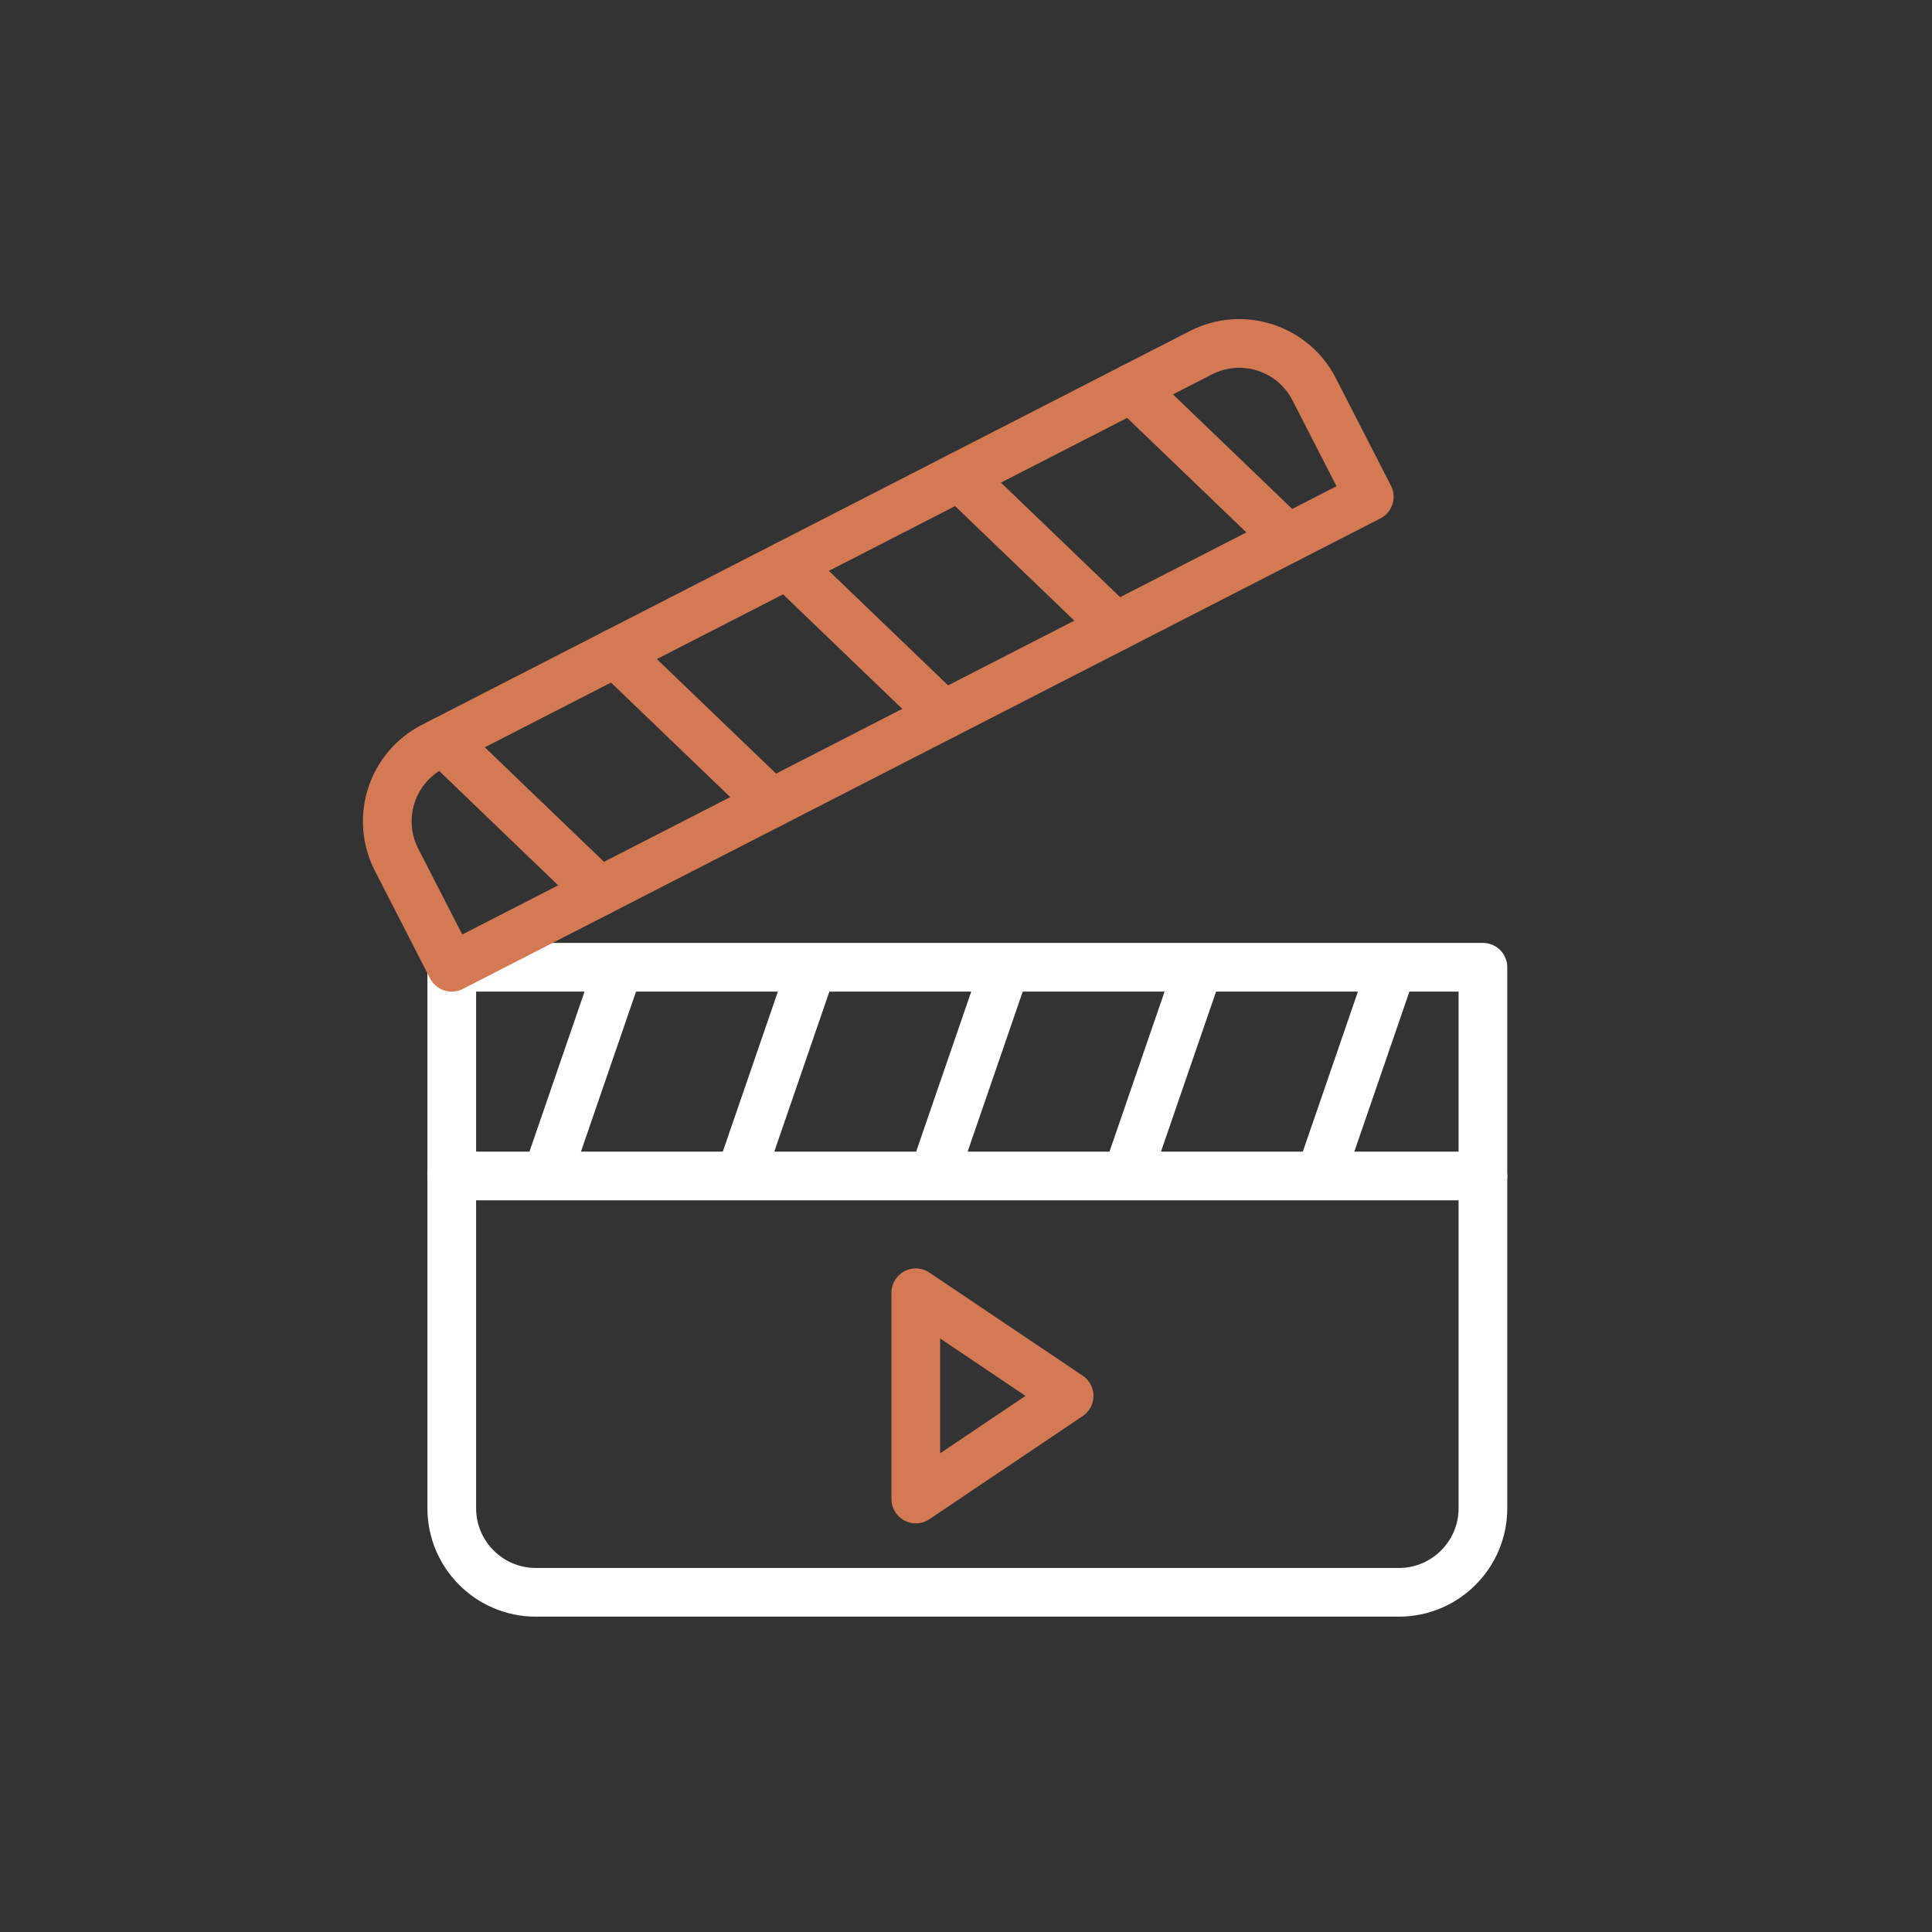 <svg xmlns="http://www.w3.org/2000/svg" xmlns:xlink="http://www.w3.org/1999/xlink" viewBox="0 0 500 500" width="500" height="500" preserveAspectRatio="xMidYMid meet" style="width: 100%; height: 100%; transform: translate3d(0px, 0px, 0px); content-visibility: visible;"><rect x="0" y="0" width="500" height="500" fill="#333333" stroke="none"/><defs><clipPath id="__lottie_element_55"><rect width="500" height="500" x="0" y="0"></rect></clipPath></defs><g clip-path="url(#__lottie_element_55)"><g transform="matrix(1,0,0,1,250,250)" opacity="1" style="display: block;"><g opacity="1" transform="matrix(1,0,0,1,0,0)"><g opacity="1" transform="matrix(1,0,0,1,0,0)"><path stroke-linecap="round" stroke-linejoin="round" fill-opacity="0" stroke="rgb(255,255,255)" stroke-opacity="1" stroke-width="12.6" d=" M112.014,162.089 C112.014,162.089 -111.318,162.089 -111.318,162.089 C-123.339,162.089 -133.085,152.344 -133.085,140.323 C-133.085,140.323 -133.085,0.331 -133.085,0.331 C-133.085,0.331 133.781,0.331 133.781,0.331 C133.781,0.331 133.781,140.323 133.781,140.323 C133.781,152.344 124.035,162.089 112.014,162.089z"></path></g><g opacity="1" transform="matrix(1,0,0,1,0,0)"><path stroke-linecap="round" stroke-linejoin="round" fill-opacity="0" stroke="rgb(255,255,255)" stroke-opacity="1" stroke-width="12.6" d=" M-133.085,54.343 C-133.085,54.343 133.781,54.343 133.781,54.343"></path></g><g opacity="1" transform="matrix(1,0,0,1,0,0)"><path stroke-linecap="round" stroke-linejoin="round" fill-opacity="0" stroke="rgb(255,255,255)" stroke-opacity="1" stroke-width="12.6" d=" M-108.318,53.864 C-108.318,53.864 -90.055,0.81 -90.055,0.81"></path></g><g opacity="1" transform="matrix(1,0,0,1,0,0)"><path stroke-linecap="round" stroke-linejoin="round" fill-opacity="0" stroke="rgb(255,255,255)" stroke-opacity="1" stroke-width="12.6" d=" M-58.281,53.864 C-58.281,53.864 -40.018,0.81 -40.018,0.81"></path></g><g opacity="1" transform="matrix(1,0,0,1,0,0)"><path stroke-linecap="round" stroke-linejoin="round" fill-opacity="0" stroke="rgb(255,255,255)" stroke-opacity="1" stroke-width="12.6" d=" M-8.244,53.864 C-8.244,53.864 10.02,0.81 10.02,0.81"></path></g><g opacity="1" transform="matrix(1,0,0,1,0,0)"><path stroke-linecap="round" stroke-linejoin="round" fill-opacity="0" stroke="rgb(255,255,255)" stroke-opacity="1" stroke-width="12.6" d=" M41.793,53.864 C41.793,53.864 60.057,0.81 60.057,0.81"></path></g><g opacity="1" transform="matrix(1,0,0,1,0,0)"><path stroke-linecap="round" stroke-linejoin="round" fill-opacity="0" stroke="rgb(255,255,255)" stroke-opacity="1" stroke-width="12.6" d=" M91.831,53.864 C91.831,53.864 110.094,0.81 110.094,0.81"></path></g></g><g opacity="1" transform="matrix(1,0,0,1,0,0)"><path stroke-linecap="round" stroke-linejoin="round" fill-opacity="0" stroke="rgb(211,122,85)" stroke-opacity="1" stroke-width="12.6" d=" M-12.995,84.568 C-12.995,84.568 -12.995,137.941 -12.995,137.941 C-12.995,137.941 26.685,111.255 26.685,111.255 C26.685,111.255 -12.995,84.568 -12.995,84.568z"></path></g></g><g transform="matrix(1,0,0,1,250,250)" opacity="1" style="display: block;"><g opacity="1" transform="matrix(1,0,0,1,0,0)"><path stroke-linecap="round" stroke-linejoin="round" fill-opacity="0" stroke="rgb(211,122,85)" stroke-opacity="1" stroke-width="12.6" d=" M104.367,-121.44 C104.367,-121.44 -133.097,0.331 -133.097,0.331 C-133.097,0.331 -147.373,-27.509 -147.373,-27.509 C-152.858,-38.206 -148.634,-51.324 -137.937,-56.809 C-137.937,-56.809 60.79,-158.717 60.79,-158.717 C71.487,-164.202 84.605,-159.977 90.09,-149.28 C90.09,-149.28 104.367,-121.44 104.367,-121.44z"></path></g><g opacity="1" transform="matrix(1,0,0,1,0,0)"><path stroke-linecap="round" stroke-linejoin="round" fill-opacity="0" stroke="rgb(211,122,85)" stroke-opacity="1" stroke-width="12.6" d=" M-135.268,-58.178 C-135.268,-58.178 -94.808,-19.303 -94.808,-19.303"></path></g><g opacity="1" transform="matrix(1,0,0,1,0,0)"><path stroke-linecap="round" stroke-linejoin="round" fill-opacity="0" stroke="rgb(211,122,85)" stroke-opacity="1" stroke-width="12.6" d=" M-90.743,-81.01 C-90.743,-81.01 -50.283,-42.136 -50.283,-42.136"></path></g><g opacity="1" transform="matrix(1,0,0,1,0,0)"><path stroke-linecap="round" stroke-linejoin="round" fill-opacity="0" stroke="rgb(211,122,85)" stroke-opacity="1" stroke-width="12.6" d=" M-46.219,-103.842 C-46.219,-103.842 -5.759,-64.968 -5.759,-64.968"></path></g><g opacity="1" transform="matrix(1,0,0,1,0,0)"><path stroke-linecap="round" stroke-linejoin="round" fill-opacity="0" stroke="rgb(211,122,85)" stroke-opacity="1" stroke-width="12.6" d=" M-1.694,-126.675 C-1.694,-126.675 38.765,-87.8 38.765,-87.8"></path></g><g opacity="1" transform="matrix(1,0,0,1,0,0)"><path stroke-linecap="round" stroke-linejoin="round" fill-opacity="0" stroke="rgb(211,122,85)" stroke-opacity="1" stroke-width="12.6" d=" M42.83,-149.507 C42.83,-149.507 83.29,-110.632 83.29,-110.632"></path></g></g></g></svg>
